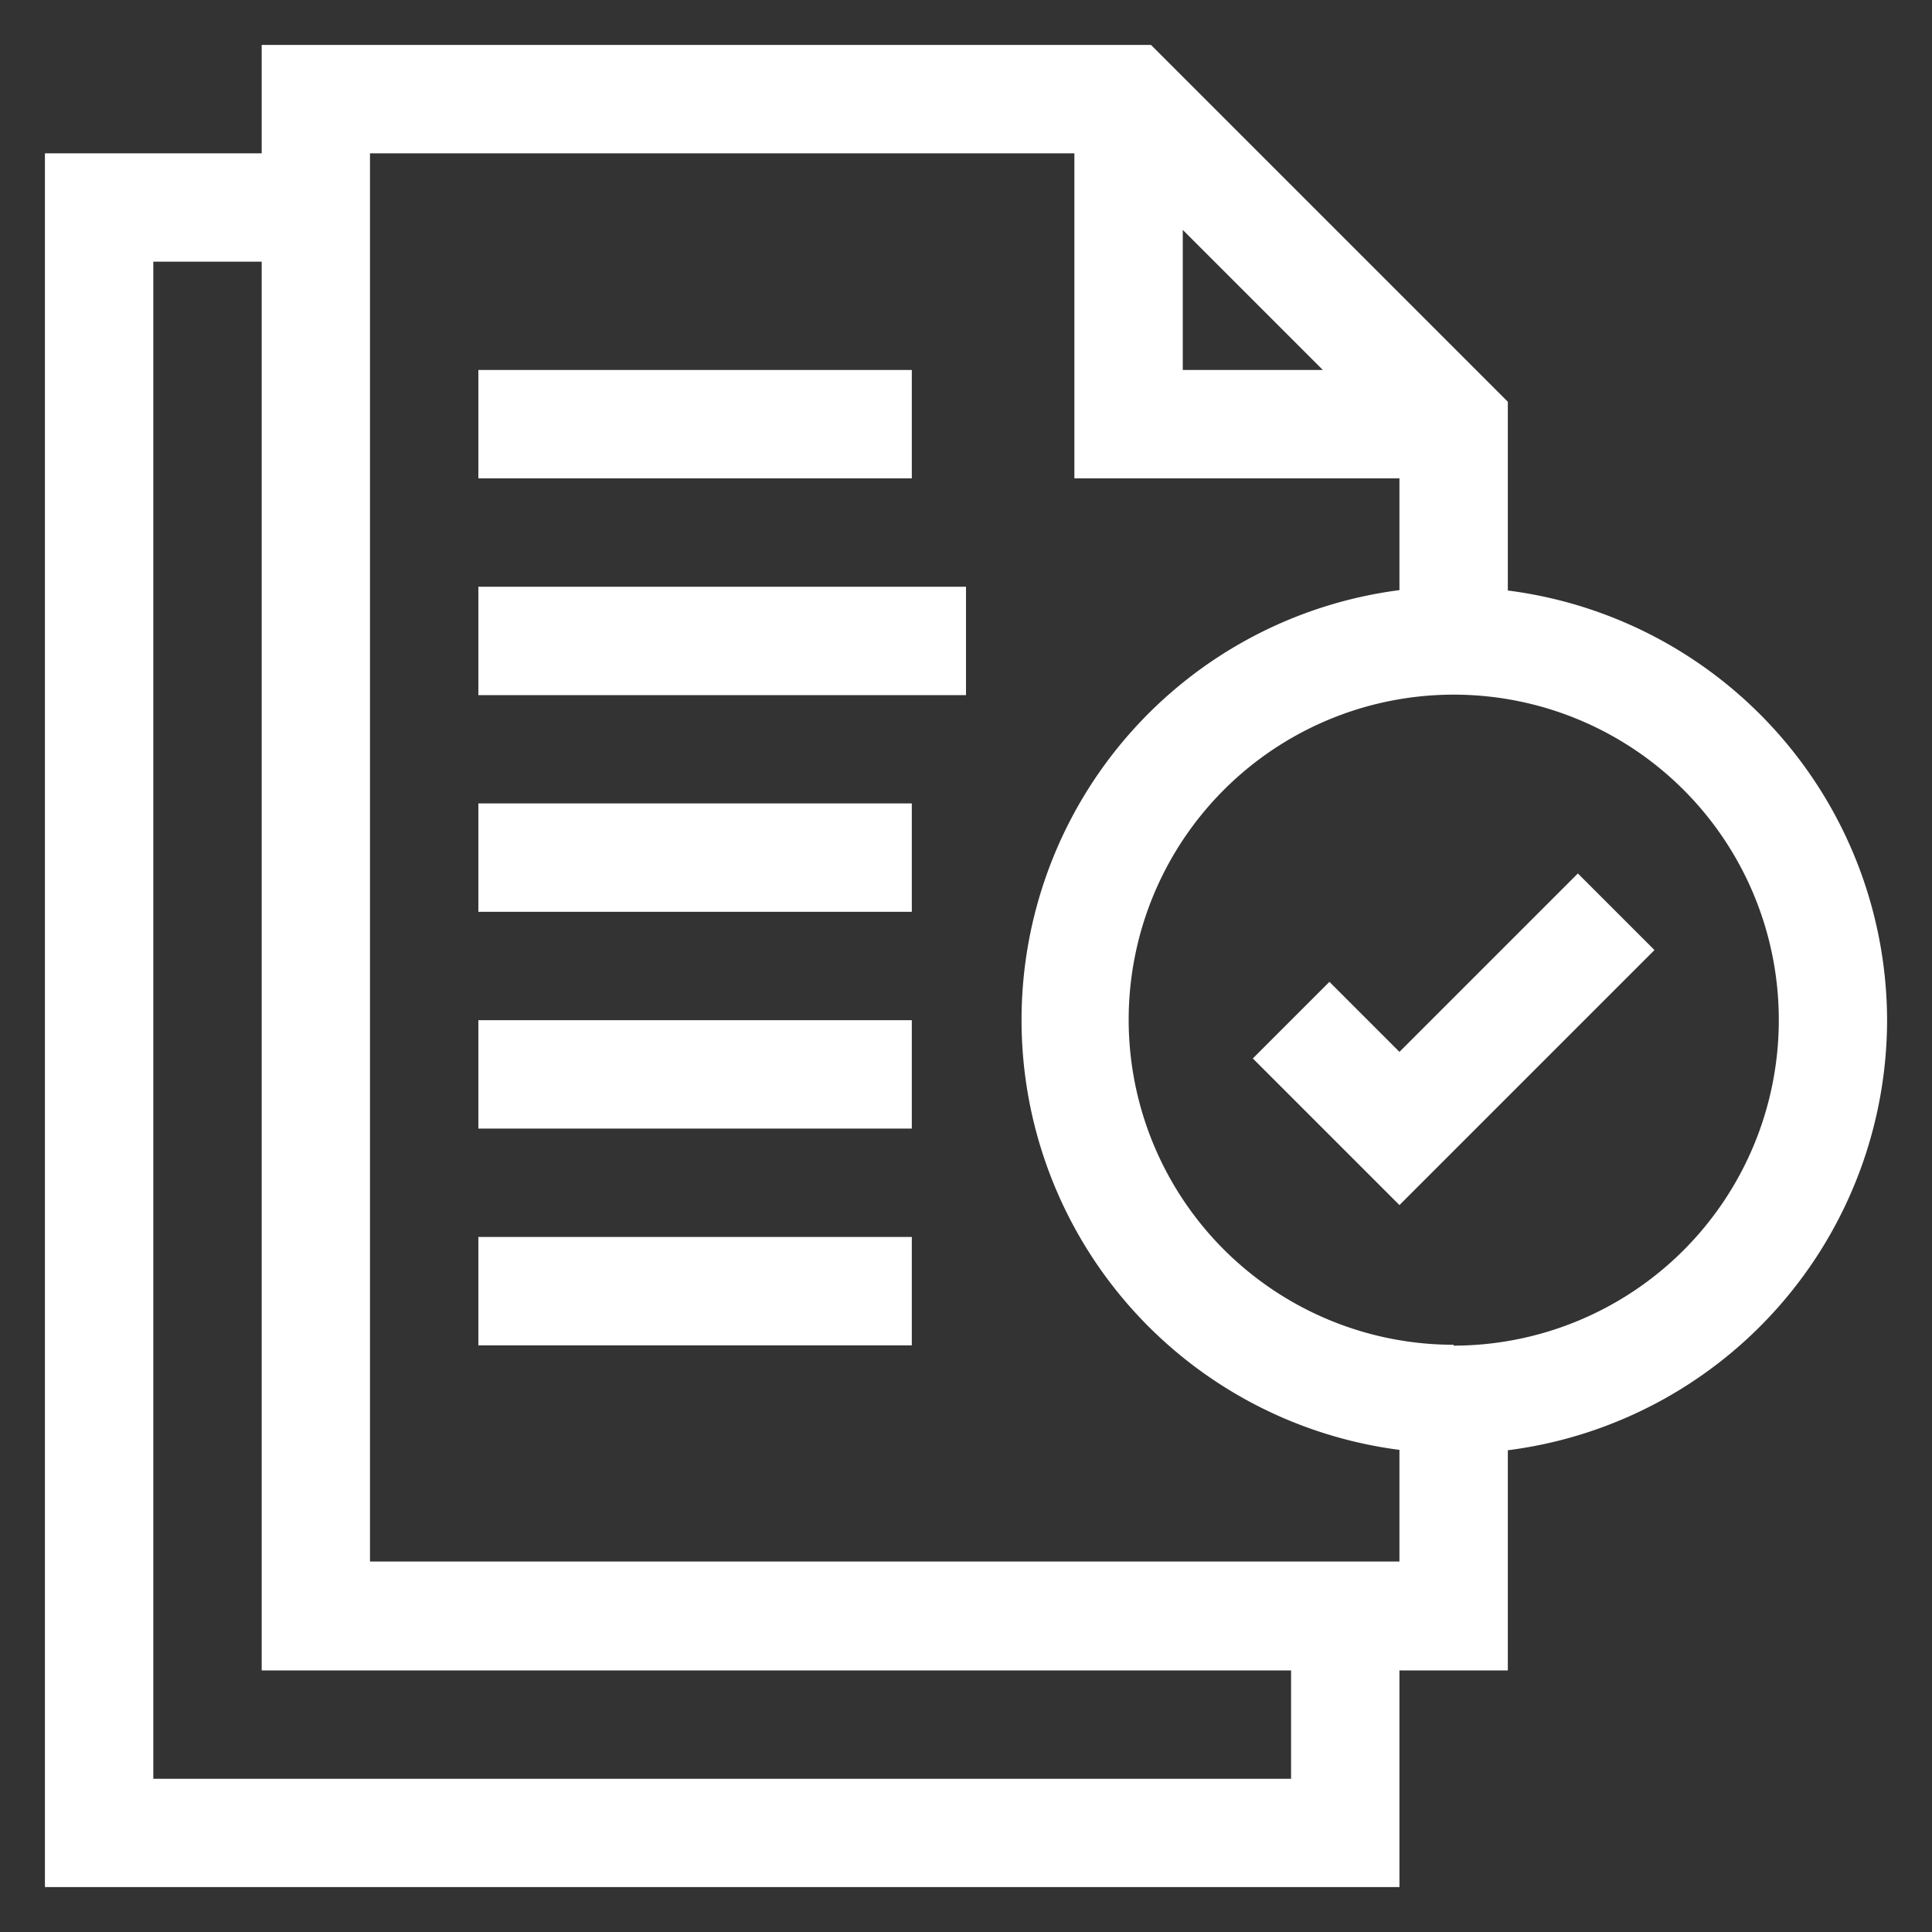 <svg xmlns="http://www.w3.org/2000/svg" xmlns:xlink="http://www.w3.org/1999/xlink" width="20" height="20" viewBox="0 0 20 20">
  <rect x="0" y="0" width="20" height="20" fill="#333333" stroke="none"/>
  <defs>
    <clipPath id="clip-path">
      <rect  width="20" height="20" transform="translate(-0.465 -0.465)" fill="#fff"/>
    </clipPath>
  </defs>
  <g  transform="translate(-394.535 -1853.535)">
    <g  transform="translate(395 1854)">
      <rect  width="4.487" height="1.122" transform="translate(4.487 3.365)" fill="#fff"/>
      <rect  width="5.048" height="1.122" transform="translate(4.487 5.609)" fill="#fff"/>
      <rect  width="4.487" height="1.122" transform="translate(4.487 7.852)" fill="#fff"/>
      <rect  width="4.487" height="1.122" transform="translate(4.487 10.096)" fill="#fff"/>
      <rect  width="4.487" height="1.122" transform="translate(4.487 12.34)" fill="#fff"/>
      <g >
        <g  clip-path="url(#clip-path)">
          <path  d="M19.07,10.1a4.494,4.494,0,0,0-3.926-4.452V3.694L11.45,0H2.244V1.122H0V19.07H14.022V16.827h1.122V14.548A4.494,4.494,0,0,0,19.07,10.1M11.779,1.915l1.45,1.45h-1.45ZM12.9,17.949H1.122V2.244H2.244V16.827H12.9ZM3.365,15.7V1.122h7.292V4.487h3.365V5.644a4.487,4.487,0,0,0,0,8.9V15.7Zm11.218-2.244A3.365,3.365,0,1,1,17.949,10.1a3.369,3.369,0,0,1-3.365,3.365" fill="#fff"/>
          <path  d="M337.224,232.14l-.725-.725-.793.793,1.518,1.518,2.64-2.64-.793-.793Z" transform="translate(-323.202 -221.716)" fill="#fff"/>
        </g>
      </g>
    </g>
  </g>
</svg>

